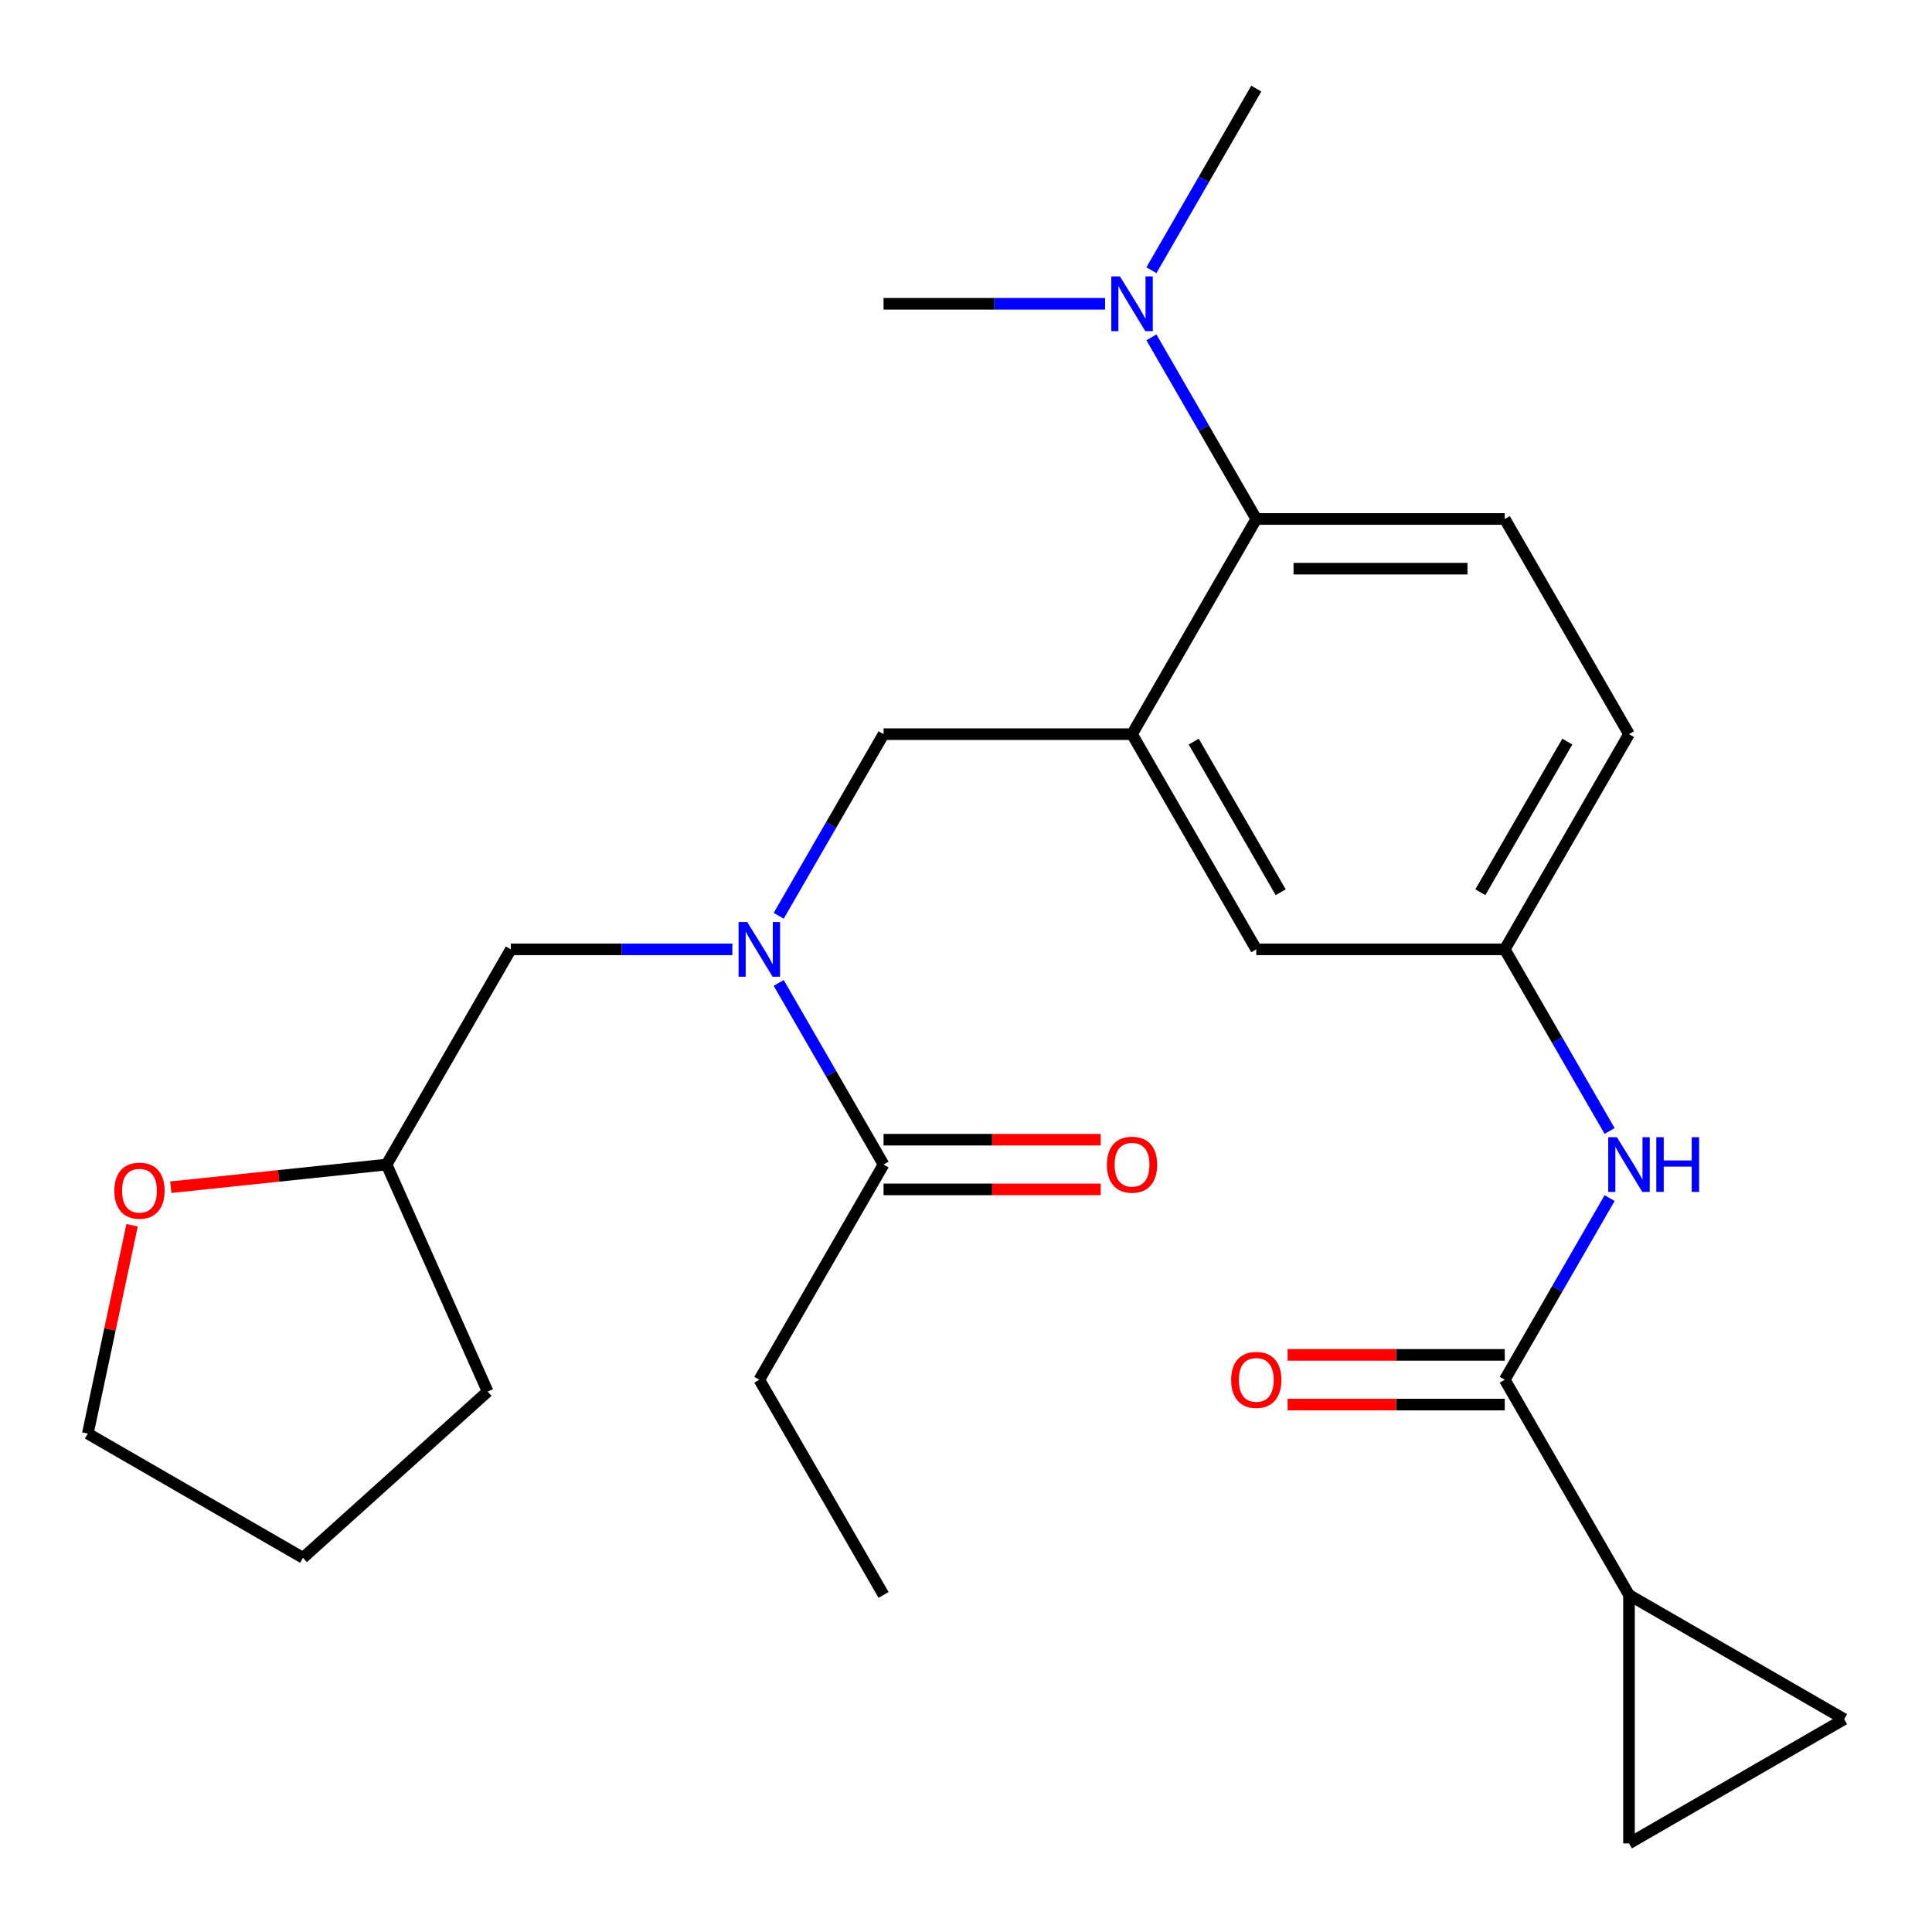 <?xml version='1.0' encoding='iso-8859-1'?>
<svg version='1.1' baseProfile='full'
              xmlns='http://www.w3.org/2000/svg'
                      xmlns:rdkit='http://www.rdkit.org/xml'
                      xmlns:xlink='http://www.w3.org/1999/xlink'
                  xml:space='preserve'
width='1000px' height='1000px' viewBox='0 0 1000 1000'>
<!-- END OF HEADER -->
<rect style='opacity:1.0;fill:#FFFFFF;stroke:none' width='1000' height='1000' x='0' y='0'> </rect>
<path class='bond-0' d='M 833.132,620.141 L 805.995,667.145' style='fill:none;fill-rule:evenodd;stroke:#0000FF;stroke-width:6px;stroke-linecap:butt;stroke-linejoin:miter;stroke-opacity:1' />
<path class='bond-0' d='M 805.995,667.145 L 778.858,714.148' style='fill:none;fill-rule:evenodd;stroke:#000000;stroke-width:6px;stroke-linecap:butt;stroke-linejoin:miter;stroke-opacity:1' />
<path class='bond-1' d='M 833.132,585.391 L 805.995,538.388' style='fill:none;fill-rule:evenodd;stroke:#0000FF;stroke-width:6px;stroke-linecap:butt;stroke-linejoin:miter;stroke-opacity:1' />
<path class='bond-1' d='M 805.995,538.388 L 778.858,491.385' style='fill:none;fill-rule:evenodd;stroke:#000000;stroke-width:6px;stroke-linecap:butt;stroke-linejoin:miter;stroke-opacity:1' />
<path class='bond-2' d='M 843.164,825.529 L 954.545,889.835' style='fill:none;fill-rule:evenodd;stroke:#000000;stroke-width:6px;stroke-linecap:butt;stroke-linejoin:miter;stroke-opacity:1' />
<path class='bond-3' d='M 843.164,825.529 L 843.164,954.142' style='fill:none;fill-rule:evenodd;stroke:#000000;stroke-width:6px;stroke-linecap:butt;stroke-linejoin:miter;stroke-opacity:1' />
<path class='bond-4' d='M 843.164,825.529 L 778.858,714.148' style='fill:none;fill-rule:evenodd;stroke:#000000;stroke-width:6px;stroke-linecap:butt;stroke-linejoin:miter;stroke-opacity:1' />
<path class='bond-5' d='M 778.858,701.286 L 722.659,701.286' style='fill:none;fill-rule:evenodd;stroke:#000000;stroke-width:6px;stroke-linecap:butt;stroke-linejoin:miter;stroke-opacity:1' />
<path class='bond-5' d='M 722.659,701.286 L 666.461,701.286' style='fill:none;fill-rule:evenodd;stroke:#FF0000;stroke-width:6px;stroke-linecap:butt;stroke-linejoin:miter;stroke-opacity:1' />
<path class='bond-5' d='M 778.858,727.009 L 722.659,727.009' style='fill:none;fill-rule:evenodd;stroke:#000000;stroke-width:6px;stroke-linecap:butt;stroke-linejoin:miter;stroke-opacity:1' />
<path class='bond-5' d='M 722.659,727.009 L 666.461,727.009' style='fill:none;fill-rule:evenodd;stroke:#FF0000;stroke-width:6px;stroke-linecap:butt;stroke-linejoin:miter;stroke-opacity:1' />
<path class='bond-6' d='M 954.545,889.835 L 843.164,954.142' style='fill:none;fill-rule:evenodd;stroke:#000000;stroke-width:6px;stroke-linecap:butt;stroke-linejoin:miter;stroke-opacity:1' />
<path class='bond-7' d='M 393.021,714.148 L 457.327,825.529' style='fill:none;fill-rule:evenodd;stroke:#000000;stroke-width:6px;stroke-linecap:butt;stroke-linejoin:miter;stroke-opacity:1' />
<path class='bond-8' d='M 393.021,714.148 L 457.327,602.766' style='fill:none;fill-rule:evenodd;stroke:#000000;stroke-width:6px;stroke-linecap:butt;stroke-linejoin:miter;stroke-opacity:1' />
<path class='bond-9' d='M 403.052,474.009 L 430.19,427.006' style='fill:none;fill-rule:evenodd;stroke:#0000FF;stroke-width:6px;stroke-linecap:butt;stroke-linejoin:miter;stroke-opacity:1' />
<path class='bond-9' d='M 430.19,427.006 L 457.327,380.003' style='fill:none;fill-rule:evenodd;stroke:#000000;stroke-width:6px;stroke-linecap:butt;stroke-linejoin:miter;stroke-opacity:1' />
<path class='bond-10' d='M 403.052,508.76 L 430.19,555.763' style='fill:none;fill-rule:evenodd;stroke:#0000FF;stroke-width:6px;stroke-linecap:butt;stroke-linejoin:miter;stroke-opacity:1' />
<path class='bond-10' d='M 430.19,555.763 L 457.327,602.766' style='fill:none;fill-rule:evenodd;stroke:#000000;stroke-width:6px;stroke-linecap:butt;stroke-linejoin:miter;stroke-opacity:1' />
<path class='bond-11' d='M 379.065,491.385 L 321.737,491.385' style='fill:none;fill-rule:evenodd;stroke:#0000FF;stroke-width:6px;stroke-linecap:butt;stroke-linejoin:miter;stroke-opacity:1' />
<path class='bond-11' d='M 321.737,491.385 L 264.408,491.385' style='fill:none;fill-rule:evenodd;stroke:#000000;stroke-width:6px;stroke-linecap:butt;stroke-linejoin:miter;stroke-opacity:1' />
<path class='bond-12' d='M 457.327,615.627 L 513.525,615.627' style='fill:none;fill-rule:evenodd;stroke:#000000;stroke-width:6px;stroke-linecap:butt;stroke-linejoin:miter;stroke-opacity:1' />
<path class='bond-12' d='M 513.525,615.627 L 569.724,615.627' style='fill:none;fill-rule:evenodd;stroke:#FF0000;stroke-width:6px;stroke-linecap:butt;stroke-linejoin:miter;stroke-opacity:1' />
<path class='bond-12' d='M 457.327,589.905 L 513.525,589.905' style='fill:none;fill-rule:evenodd;stroke:#000000;stroke-width:6px;stroke-linecap:butt;stroke-linejoin:miter;stroke-opacity:1' />
<path class='bond-12' d='M 513.525,589.905 L 569.724,589.905' style='fill:none;fill-rule:evenodd;stroke:#FF0000;stroke-width:6px;stroke-linecap:butt;stroke-linejoin:miter;stroke-opacity:1' />
<path class='bond-13' d='M 88.41,614.505 L 144.256,608.636' style='fill:none;fill-rule:evenodd;stroke:#FF0000;stroke-width:6px;stroke-linecap:butt;stroke-linejoin:miter;stroke-opacity:1' />
<path class='bond-13' d='M 144.256,608.636 L 200.102,602.766' style='fill:none;fill-rule:evenodd;stroke:#000000;stroke-width:6px;stroke-linecap:butt;stroke-linejoin:miter;stroke-opacity:1' />
<path class='bond-14' d='M 68.374,634.185 L 56.914,688.098' style='fill:none;fill-rule:evenodd;stroke:#FF0000;stroke-width:6px;stroke-linecap:butt;stroke-linejoin:miter;stroke-opacity:1' />
<path class='bond-14' d='M 56.914,688.098 L 45.455,742.012' style='fill:none;fill-rule:evenodd;stroke:#000000;stroke-width:6px;stroke-linecap:butt;stroke-linejoin:miter;stroke-opacity:1' />
<path class='bond-15' d='M 457.327,380.003 L 585.939,380.003' style='fill:none;fill-rule:evenodd;stroke:#000000;stroke-width:6px;stroke-linecap:butt;stroke-linejoin:miter;stroke-opacity:1' />
<path class='bond-16' d='M 200.102,602.766 L 264.408,491.385' style='fill:none;fill-rule:evenodd;stroke:#000000;stroke-width:6px;stroke-linecap:butt;stroke-linejoin:miter;stroke-opacity:1' />
<path class='bond-17' d='M 200.102,602.766 L 252.414,720.259' style='fill:none;fill-rule:evenodd;stroke:#000000;stroke-width:6px;stroke-linecap:butt;stroke-linejoin:miter;stroke-opacity:1' />
<path class='bond-18' d='M 650.245,45.858 L 623.108,92.862' style='fill:none;fill-rule:evenodd;stroke:#000000;stroke-width:6px;stroke-linecap:butt;stroke-linejoin:miter;stroke-opacity:1' />
<path class='bond-18' d='M 623.108,92.862 L 595.971,139.865' style='fill:none;fill-rule:evenodd;stroke:#0000FF;stroke-width:6px;stroke-linecap:butt;stroke-linejoin:miter;stroke-opacity:1' />
<path class='bond-19' d='M 571.984,157.24 L 514.655,157.24' style='fill:none;fill-rule:evenodd;stroke:#0000FF;stroke-width:6px;stroke-linecap:butt;stroke-linejoin:miter;stroke-opacity:1' />
<path class='bond-19' d='M 514.655,157.24 L 457.327,157.24' style='fill:none;fill-rule:evenodd;stroke:#000000;stroke-width:6px;stroke-linecap:butt;stroke-linejoin:miter;stroke-opacity:1' />
<path class='bond-20' d='M 595.971,174.615 L 623.108,221.618' style='fill:none;fill-rule:evenodd;stroke:#0000FF;stroke-width:6px;stroke-linecap:butt;stroke-linejoin:miter;stroke-opacity:1' />
<path class='bond-20' d='M 623.108,221.618 L 650.245,268.622' style='fill:none;fill-rule:evenodd;stroke:#000000;stroke-width:6px;stroke-linecap:butt;stroke-linejoin:miter;stroke-opacity:1' />
<path class='bond-21' d='M 778.858,491.385 L 843.164,380.003' style='fill:none;fill-rule:evenodd;stroke:#000000;stroke-width:6px;stroke-linecap:butt;stroke-linejoin:miter;stroke-opacity:1' />
<path class='bond-21' d='M 766.227,461.816 L 811.242,383.849' style='fill:none;fill-rule:evenodd;stroke:#000000;stroke-width:6px;stroke-linecap:butt;stroke-linejoin:miter;stroke-opacity:1' />
<path class='bond-22' d='M 778.858,491.385 L 650.245,491.385' style='fill:none;fill-rule:evenodd;stroke:#000000;stroke-width:6px;stroke-linecap:butt;stroke-linejoin:miter;stroke-opacity:1' />
<path class='bond-23' d='M 843.164,380.003 L 778.858,268.622' style='fill:none;fill-rule:evenodd;stroke:#000000;stroke-width:6px;stroke-linecap:butt;stroke-linejoin:miter;stroke-opacity:1' />
<path class='bond-24' d='M 778.858,268.622 L 650.245,268.622' style='fill:none;fill-rule:evenodd;stroke:#000000;stroke-width:6px;stroke-linecap:butt;stroke-linejoin:miter;stroke-opacity:1' />
<path class='bond-24' d='M 759.566,294.344 L 669.537,294.344' style='fill:none;fill-rule:evenodd;stroke:#000000;stroke-width:6px;stroke-linecap:butt;stroke-linejoin:miter;stroke-opacity:1' />
<path class='bond-25' d='M 650.245,268.622 L 585.939,380.003' style='fill:none;fill-rule:evenodd;stroke:#000000;stroke-width:6px;stroke-linecap:butt;stroke-linejoin:miter;stroke-opacity:1' />
<path class='bond-26' d='M 585.939,380.003 L 650.245,491.385' style='fill:none;fill-rule:evenodd;stroke:#000000;stroke-width:6px;stroke-linecap:butt;stroke-linejoin:miter;stroke-opacity:1' />
<path class='bond-26' d='M 617.862,383.849 L 662.876,461.816' style='fill:none;fill-rule:evenodd;stroke:#000000;stroke-width:6px;stroke-linecap:butt;stroke-linejoin:miter;stroke-opacity:1' />
<path class='bond-27' d='M 45.455,742.012 L 156.836,806.318' style='fill:none;fill-rule:evenodd;stroke:#000000;stroke-width:6px;stroke-linecap:butt;stroke-linejoin:miter;stroke-opacity:1' />
<path class='bond-28' d='M 252.414,720.259 L 156.836,806.318' style='fill:none;fill-rule:evenodd;stroke:#000000;stroke-width:6px;stroke-linecap:butt;stroke-linejoin:miter;stroke-opacity:1' />
<path  class='atom-0' d='M 836.904 588.606
L 846.184 603.606
Q 847.104 605.086, 848.584 607.766
Q 850.064 610.446, 850.144 610.606
L 850.144 588.606
L 853.904 588.606
L 853.904 616.926
L 850.024 616.926
L 840.064 600.526
Q 838.904 598.606, 837.664 596.406
Q 836.464 594.206, 836.104 593.526
L 836.104 616.926
L 832.424 616.926
L 832.424 588.606
L 836.904 588.606
' fill='#0000FF'/>
<path  class='atom-0' d='M 857.304 588.606
L 861.144 588.606
L 861.144 600.646
L 875.624 600.646
L 875.624 588.606
L 879.464 588.606
L 879.464 616.926
L 875.624 616.926
L 875.624 603.846
L 861.144 603.846
L 861.144 616.926
L 857.304 616.926
L 857.304 588.606
' fill='#0000FF'/>
<path  class='atom-3' d='M 637.245 714.228
Q 637.245 707.428, 640.605 703.628
Q 643.965 699.828, 650.245 699.828
Q 656.525 699.828, 659.885 703.628
Q 663.245 707.428, 663.245 714.228
Q 663.245 721.108, 659.845 725.028
Q 656.445 728.908, 650.245 728.908
Q 644.005 728.908, 640.605 725.028
Q 637.245 721.148, 637.245 714.228
M 650.245 725.708
Q 654.565 725.708, 656.885 722.828
Q 659.245 719.908, 659.245 714.228
Q 659.245 708.668, 656.885 705.868
Q 654.565 703.028, 650.245 703.028
Q 645.925 703.028, 643.565 705.828
Q 641.245 708.628, 641.245 714.228
Q 641.245 719.948, 643.565 722.828
Q 645.925 725.708, 650.245 725.708
' fill='#FF0000'/>
<path  class='atom-6' d='M 386.761 477.225
L 396.041 492.225
Q 396.961 493.705, 398.441 496.385
Q 399.921 499.065, 400.001 499.225
L 400.001 477.225
L 403.761 477.225
L 403.761 505.545
L 399.881 505.545
L 389.921 489.145
Q 388.761 487.225, 387.521 485.025
Q 386.321 482.825, 385.961 482.145
L 385.961 505.545
L 382.281 505.545
L 382.281 477.225
L 386.761 477.225
' fill='#0000FF'/>
<path  class='atom-8' d='M 572.939 602.846
Q 572.939 596.046, 576.299 592.246
Q 579.659 588.446, 585.939 588.446
Q 592.219 588.446, 595.579 592.246
Q 598.939 596.046, 598.939 602.846
Q 598.939 609.726, 595.539 613.646
Q 592.139 617.526, 585.939 617.526
Q 579.699 617.526, 576.299 613.646
Q 572.939 609.766, 572.939 602.846
M 585.939 614.326
Q 590.259 614.326, 592.579 611.446
Q 594.939 608.526, 594.939 602.846
Q 594.939 597.286, 592.579 594.486
Q 590.259 591.646, 585.939 591.646
Q 581.619 591.646, 579.259 594.446
Q 576.939 597.246, 576.939 602.846
Q 576.939 608.566, 579.259 611.446
Q 581.619 614.326, 585.939 614.326
' fill='#FF0000'/>
<path  class='atom-10' d='M 59.195 616.29
Q 59.195 609.49, 62.555 605.69
Q 65.915 601.89, 72.195 601.89
Q 78.475 601.89, 81.835 605.69
Q 85.195 609.49, 85.195 616.29
Q 85.195 623.17, 81.795 627.09
Q 78.395 630.97, 72.195 630.97
Q 65.955 630.97, 62.555 627.09
Q 59.195 623.21, 59.195 616.29
M 72.195 627.77
Q 76.515 627.77, 78.835 624.89
Q 81.195 621.97, 81.195 616.29
Q 81.195 610.73, 78.835 607.93
Q 76.515 605.09, 72.195 605.09
Q 67.875 605.09, 65.515 607.89
Q 63.195 610.69, 63.195 616.29
Q 63.195 622.01, 65.515 624.89
Q 67.875 627.77, 72.195 627.77
' fill='#FF0000'/>
<path  class='atom-14' d='M 579.679 143.08
L 588.959 158.08
Q 589.879 159.56, 591.359 162.24
Q 592.839 164.92, 592.919 165.08
L 592.919 143.08
L 596.679 143.08
L 596.679 171.4
L 592.799 171.4
L 582.839 155
Q 581.679 153.08, 580.439 150.88
Q 579.239 148.68, 578.879 148
L 578.879 171.4
L 575.199 171.4
L 575.199 143.08
L 579.679 143.08
' fill='#0000FF'/>
</svg>
